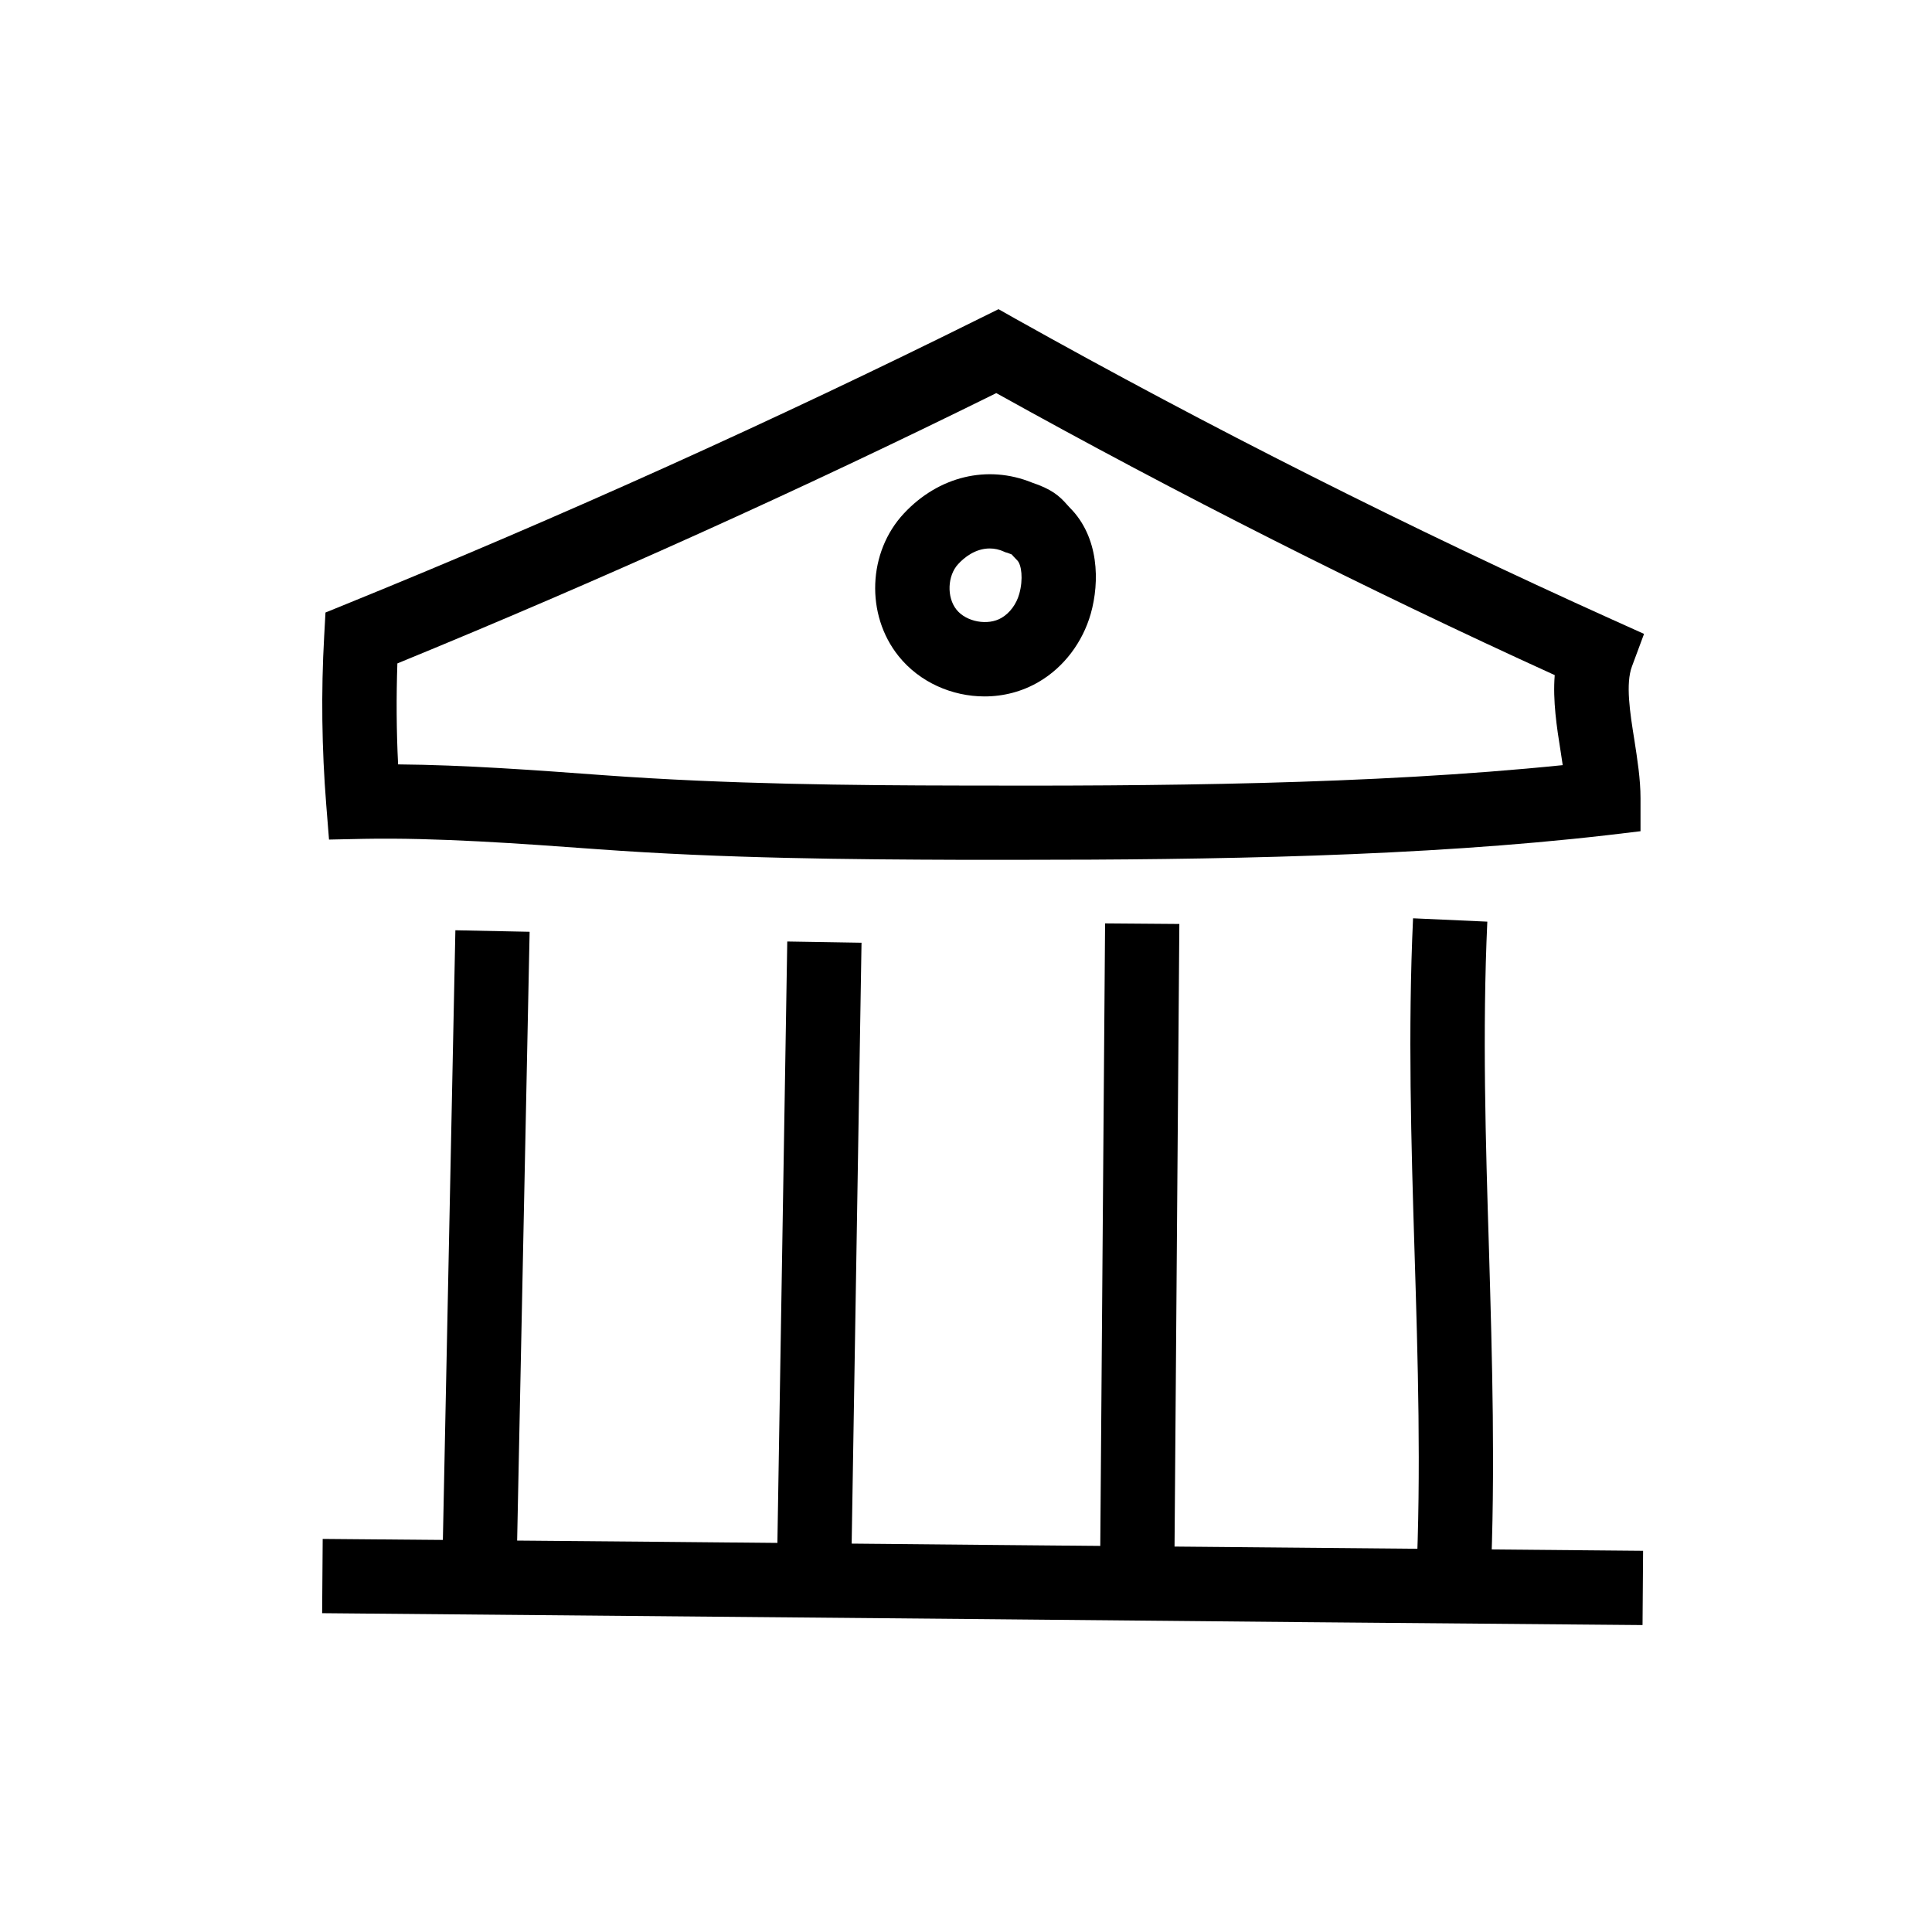 <?xml version="1.0" encoding="UTF-8"?>
<!-- Uploaded to: ICON Repo, www.svgrepo.com, Generator: ICON Repo Mixer Tools -->
<svg fill="#000000" width="800px" height="800px" version="1.1" viewBox="144 144 512 512" xmlns="http://www.w3.org/2000/svg">
 <g>
  <path d="m579.29 574.66c-60.812-0.492-118.82-1.031-174.96-1.574-56.137-0.492-114.2-1.031-174.96-1.574l0.148-19.68c60.812 0.492 118.82 1.031 174.96 1.574 56.137 0.492 114.2 1.031 174.96 1.574z"/>
  <path d="m261.11 564.62 3.57-174.09 19.676 0.402-3.57 174.09z"/>
  <path d="m349.73 570.47 2.902-176.96 19.68 0.324-2.902 176.96z"/>
  <path d="m435.5 564.75 1.359-176.04 19.68 0.152-1.359 176.04z"/>
  <path d="m538.99 563.69-19.68-0.887c1.328-28.98 0.441-58.449-0.441-86.984-0.887-28.879-1.77-58.746-0.395-88.461l19.68 0.887c-1.328 28.98-0.441 58.449 0.441 86.938 0.84 28.926 1.723 58.789 0.395 88.508z"/>
  <path d="m414.02 371.86h-15.352c-28.93-0.098-62.633-0.344-96.234-2.805-20.91-1.523-42.508-3.102-61.992-2.754l-9.25 0.195-0.738-9.25c-1.18-14.809-1.379-29.863-0.543-44.672l0.344-6.25 5.805-2.363c56.633-23.023 113.12-48.508 167.88-75.715l4.676-2.312 4.527 2.559c51.316 28.734 104.55 55.547 158.13 79.703l8.414 3.789-3.199 8.609c-1.723 4.574-0.543 12.203 0.641 19.531 0.789 5.117 1.625 10.383 1.625 15.398v8.758l-8.66 1.031c-49.398 5.711-105.49 6.547-156.07 6.547zm-164.52-25.289c17.664 0.148 36.262 1.523 54.367 2.856 32.965 2.41 66.223 2.707 94.859 2.754 50.625 0.148 108.39-0.195 159.41-5.41-0.195-1.18-0.344-2.363-0.543-3.59-1.031-6.445-2.117-13.48-1.574-20.27-50.137-22.828-99.875-47.969-147.99-74.734-51.855 25.633-105.19 49.691-158.72 71.637-0.301 8.898-0.254 17.852 0.191 26.758z"/>
  <path d="m404.92 328.56c-8.609 0-17.219-3.738-22.781-10.676-8.809-10.973-8.168-27.602 1.426-37.836 9.199-9.84 22.141-12.941 33.898-8.168 5.117 1.723 7.184 3.394 9.445 6.004 0.246 0.297 0.395 0.441 0.59 0.641 7.773 7.773 7.969 19.633 5.559 28.141-2.164 7.578-7.133 14.121-13.629 17.957-4.469 2.66-9.488 3.938-14.508 3.938zm1.379-39.211c-3.836 0-6.789 2.41-8.363 4.133-2.856 3.051-3.102 8.809-0.441 12.102 2.609 3.246 8.316 4.281 11.906 2.164 2.215-1.277 3.984-3.691 4.723-6.394 1.082-3.887 0.59-7.723-0.543-8.855-0.641-0.641-1.133-1.18-1.477-1.574-0.246-0.098-0.641-0.246-1.18-0.441l-0.395-0.098-0.344-0.148c-1.379-0.641-2.656-0.887-3.887-0.887z"/>
 </g>
</svg>